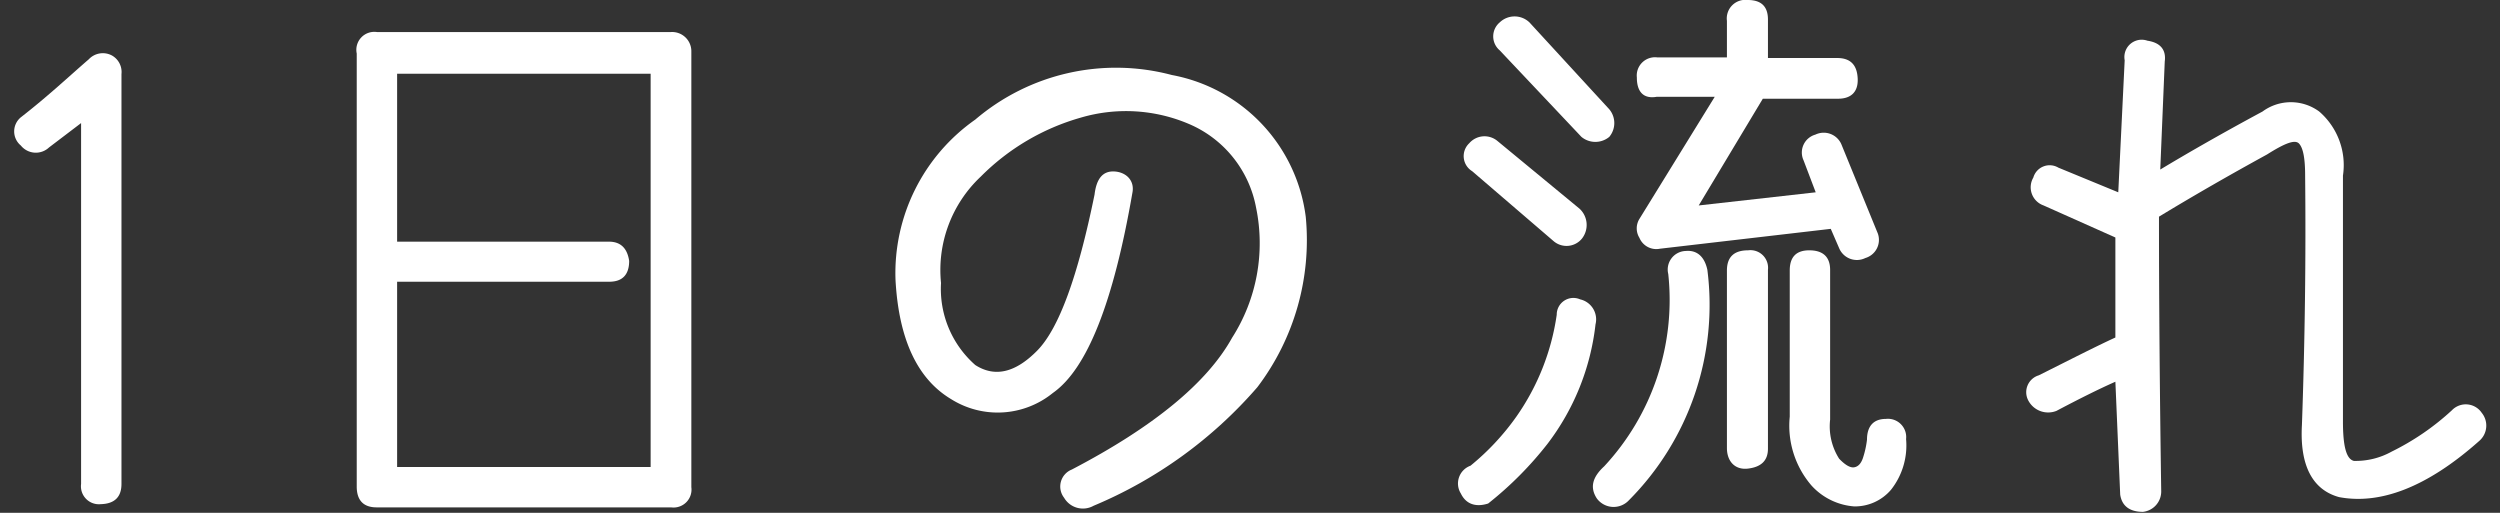 <svg xmlns="http://www.w3.org/2000/svg" width="78" height="16" viewBox="0 0 78 16"><rect x="0" y="0" width="78" height="16" fill="#333333" stroke="none"/><defs><style>.cls-1{fill:#fff;}.cls-2{fill:none;}</style></defs><g id="レイヤー_2" data-name="レイヤー 2"><g id="text"><path class="cls-1" d="M3.49,1.73a.59.59,0,0,1,.3.58V15.1c0,.41-.22.62-.65.63a.56.56,0,0,1-.61-.63V3.84l-1,.76a.6.6,0,0,1-.88-.06.57.57,0,0,1,0-.88C1.5,3,2.19,2.35,2.77,1.85A.6.6,0,0,1,3.49,1.73Z"/><path class="cls-1" d="M20.93,1a.6.6,0,0,1,.64.61V15.2a.56.56,0,0,1-.63.63H11.75c-.41,0-.62-.22-.62-.65V1.67A.56.56,0,0,1,11.76,1ZM12.39,2.3V7.54H19q.54,0,.63.6c0,.43-.21.65-.62.65H12.39v5.78H20.3V2.3Z"/><path class="cls-1" d="M39.23,12.08a13.82,13.82,0,0,1-5.11,3.7.68.68,0,0,1-.92-.25.57.57,0,0,1,.24-.88q3.83-2,5-4.11a5.48,5.48,0,0,0,.75-4.06,3.54,3.54,0,0,0-2.09-2.61,5,5,0,0,0-3.38-.2,7.15,7.15,0,0,0-3.12,1.84,4,4,0,0,0-1.24,3.32,3.16,3.16,0,0,0,1.07,2.56c.61.39,1.25.24,1.93-.45s1.27-2.32,1.79-4.87c.06-.5.26-.74.62-.72s.64.28.56.67c-.59,3.41-1.41,5.49-2.48,6.24a2.73,2.73,0,0,1-3.18.19c-1.05-.63-1.63-1.87-1.73-3.72a5.85,5.85,0,0,1,2.49-5,6.77,6.77,0,0,1,6.13-1.39,5.16,5.16,0,0,1,4.18,4.43A7.59,7.59,0,0,1,39.23,12.08Z"/><path class="cls-1" d="M49.78,10.12a7.53,7.53,0,0,1-1.5,3.73,11,11,0,0,1-1.85,1.86c-.41.13-.7,0-.85-.31a.59.59,0,0,1,.3-.87A7.73,7.73,0,0,0,47.31,13a7.35,7.35,0,0,0,1.26-3.18.52.52,0,0,1,.73-.48A.64.64,0,0,1,49.78,10.12ZM45.93,5.34a.55.55,0,0,1-.09-.87.63.63,0,0,1,.87-.08l2.57,2.12a.69.69,0,0,1,.08.93.62.62,0,0,1-.88.09Zm.86-3.77a.57.57,0,0,1,0-.87.67.67,0,0,1,.93,0l2.49,2.71a.67.67,0,0,1,0,.86.68.68,0,0,1-.87,0Zm6.48,6.85a8.64,8.64,0,0,1-2.45,7.19.65.65,0,0,1-1-.06c-.22-.34-.14-.66.23-1a7.62,7.62,0,0,0,2-6,.58.58,0,0,1,.55-.72C52.94,7.8,53.18,8,53.27,8.42Zm-2.2-6a.57.57,0,0,1,.63-.63h2.18V.65A.58.58,0,0,1,54.53,0c.42,0,.63.2.63.61v1.2h2.16c.41,0,.62.21.64.64s-.22.63-.61.63H55L53,6.41,56.65,6l-.38-1a.58.58,0,0,1,.37-.8.6.6,0,0,1,.81.3l1.14,2.79a.59.59,0,0,1-.39.76.6.6,0,0,1-.82-.31l-.26-.6-5.33.62a.57.57,0,0,1-.64-.34.56.56,0,0,1,0-.59l2.35-3.81H51.69C51.29,3.09,51.08,2.88,51.07,2.45Zm4.09,6V14c0,.37-.21.57-.62.62s-.66-.23-.66-.64V8.44q0-.63.66-.63A.55.55,0,0,1,55.16,8.42Zm4.31,5.28A2.23,2.23,0,0,1,59,15.28a1.48,1.48,0,0,1-1.15.52,2,2,0,0,1-1.33-.65A2.86,2.86,0,0,1,55.84,13V8.44c0-.42.2-.63.61-.63s.65.19.65.61v4.67a1.88,1.88,0,0,0,.28,1.22c.19.2.35.29.47.27s.21-.11.27-.28a2.93,2.93,0,0,0,.13-.58c0-.43.21-.65.59-.65A.57.57,0,0,1,59.47,13.7Z"/><path class="cls-1" d="M67,1.27c.4.06.59.28.54.65L67.4,5.29c.83-.5,1.89-1.11,3.19-1.81a1.49,1.49,0,0,1,1.77,0,2.21,2.21,0,0,1,.74,2c0,2.57,0,5.12,0,7.67,0,.76.1,1.17.34,1.23a2.31,2.31,0,0,0,1.18-.29,7.92,7.92,0,0,0,1.88-1.29.6.6,0,0,1,.93.08.63.63,0,0,1-.07.87c-1.64,1.46-3.1,2-4.38,1.76-.84-.23-1.23-1-1.16-2.25q.14-3.93.1-7.78c0-.53-.06-.86-.19-1s-.46,0-1,.34c-1.13.62-2.25,1.26-3.37,1.94q0,3.87.07,8.58a.64.64,0,0,1-.57.63c-.42,0-.66-.19-.71-.54L66,11.91c-.52.23-1.14.54-1.84.91a.7.7,0,0,1-.88-.33.55.55,0,0,1,.33-.78c1-.5,1.76-.89,2.39-1.18V7.41l-2.24-1a.6.6,0,0,1-.32-.87.53.53,0,0,1,.78-.31L66.09,6l.2-4.12A.54.54,0,0,1,67,1.27Z"/><rect class="cls-2" width="78" height="16"/></g></g></svg>